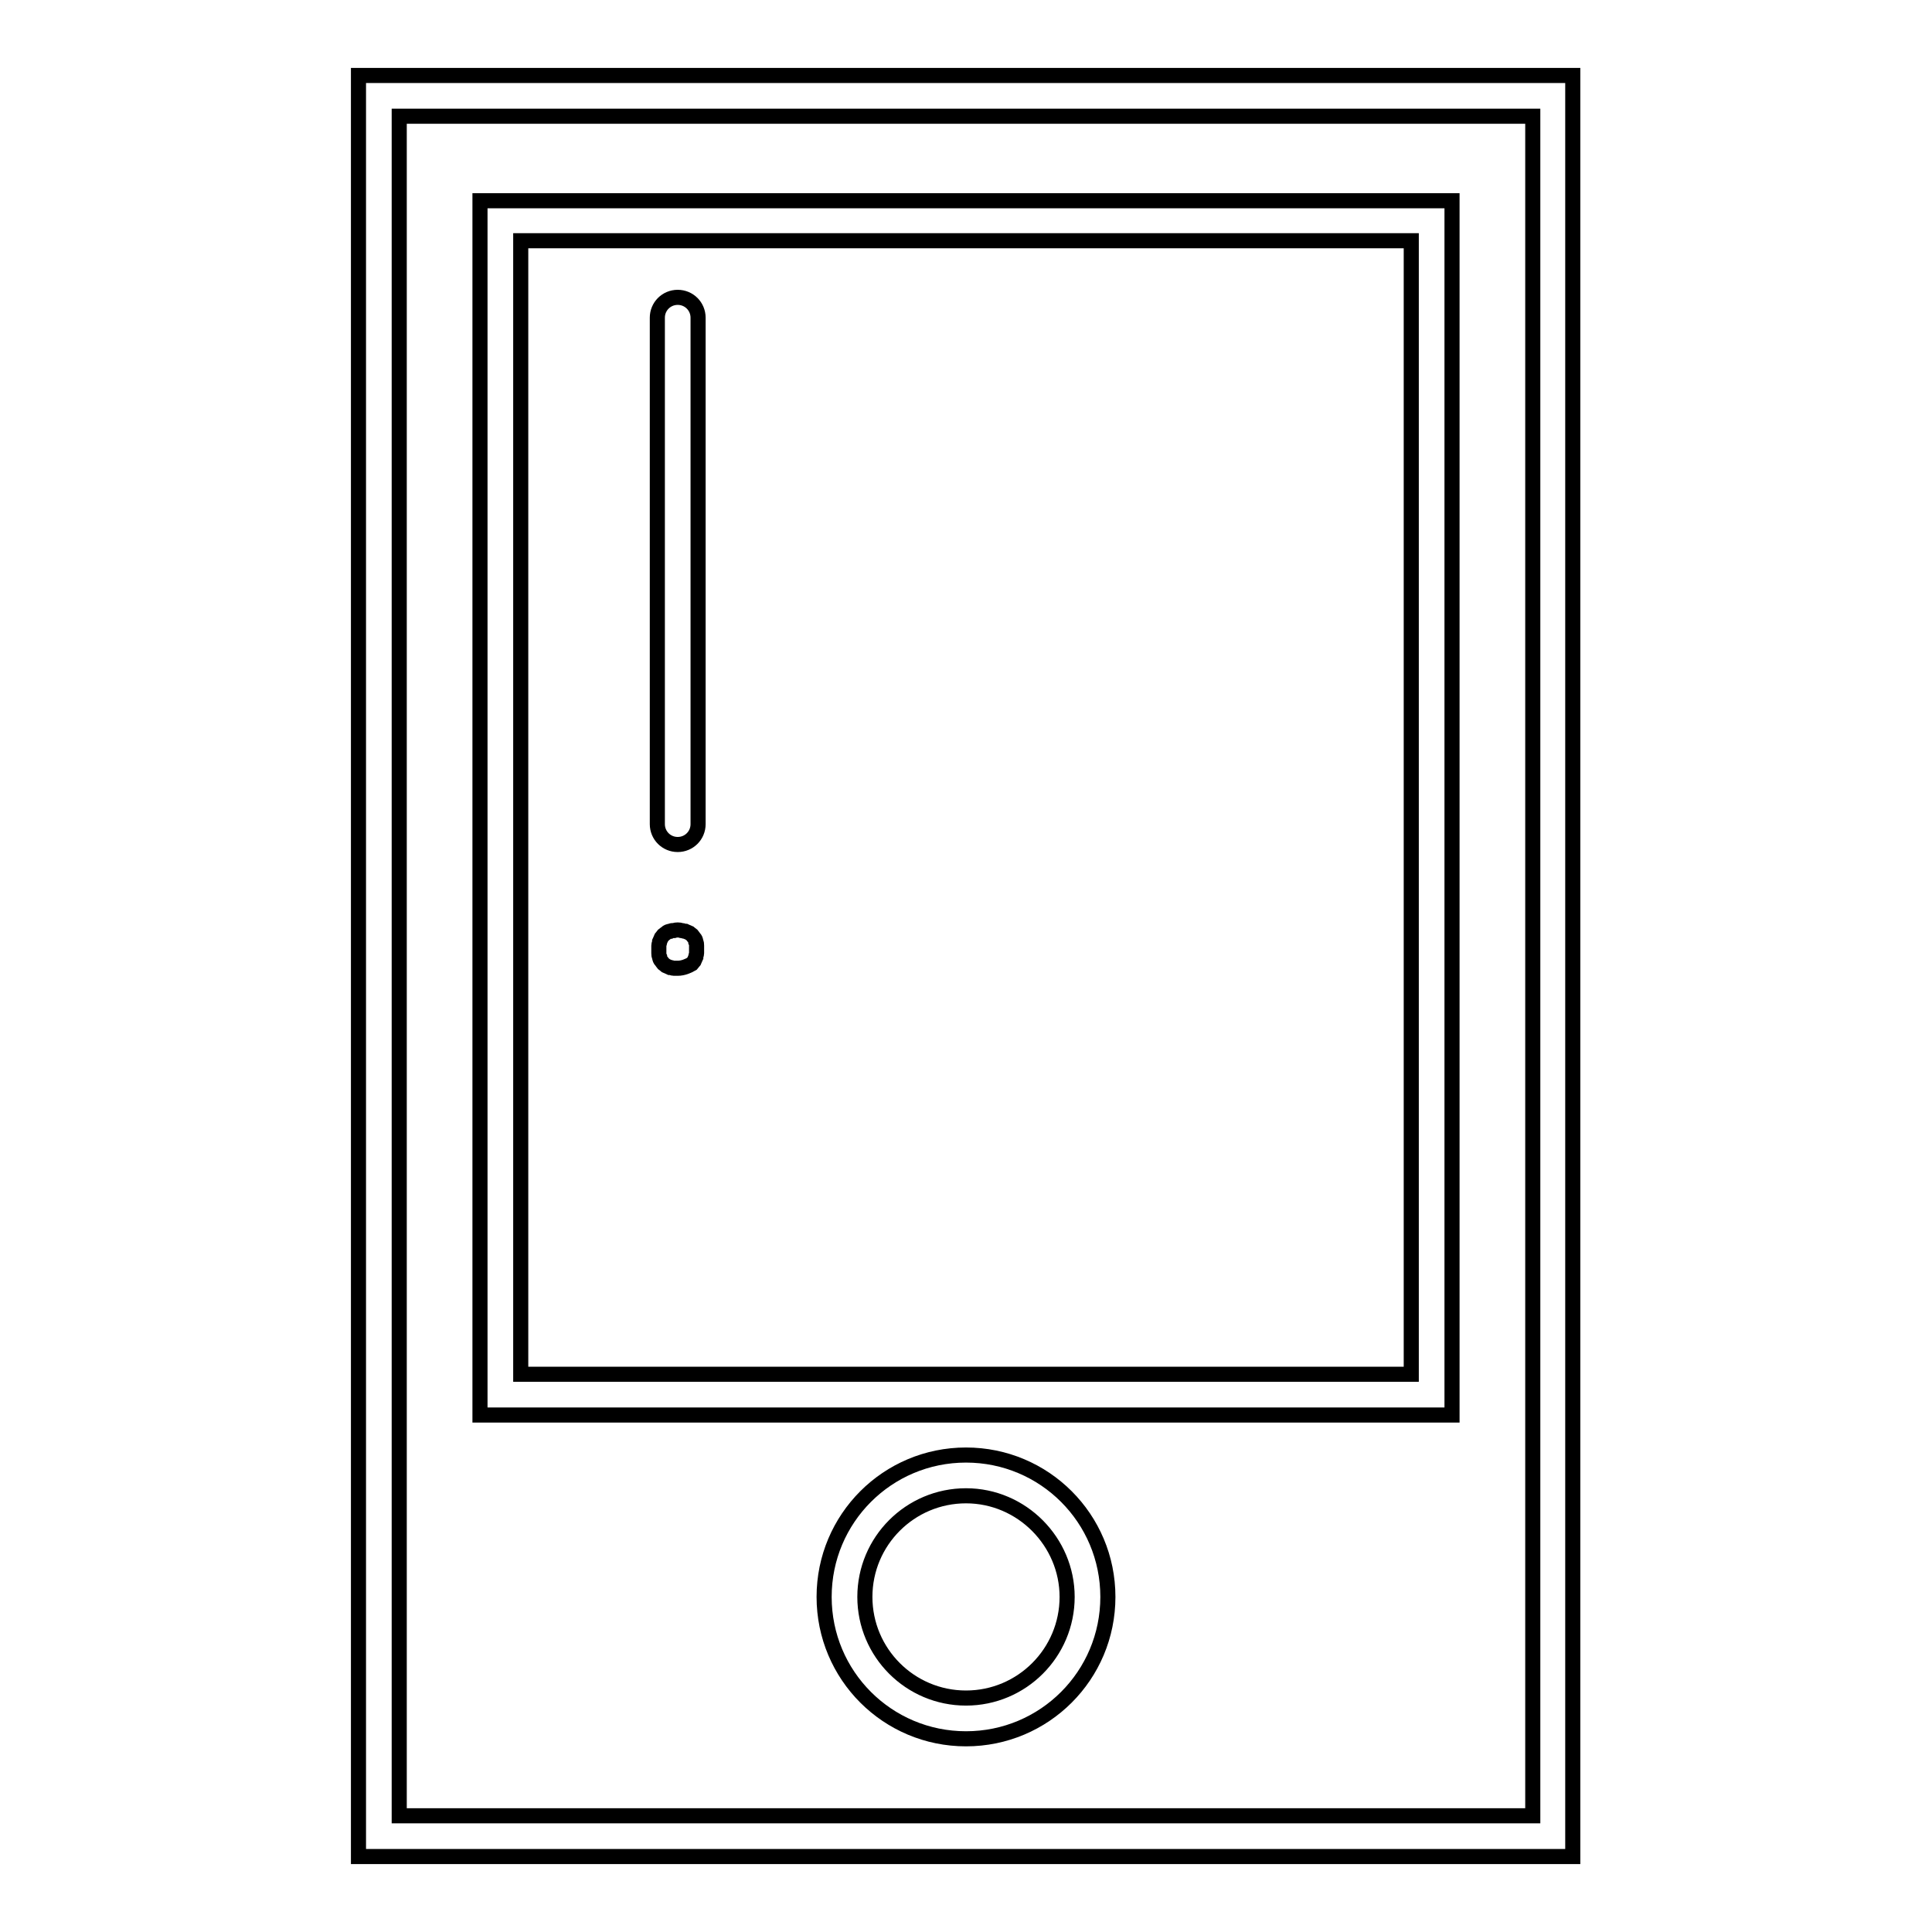 <?xml version="1.0" encoding="utf-8"?>
<!-- Svg Vector Icons : http://www.onlinewebfonts.com/icon -->
<!DOCTYPE svg PUBLIC "-//W3C//DTD SVG 1.1//EN" "http://www.w3.org/Graphics/SVG/1.1/DTD/svg11.dtd">
<svg version="1.1" xmlns="http://www.w3.org/2000/svg" xmlns:xlink="http://www.w3.org/1999/xlink" x="0px" y="0px" viewBox="0 0 256 256" enable-background="new 0 0 256 256" xml:space="preserve">
<g> <path stroke-width="2" fill-opacity="0" stroke="#000000"  d="M208.5,246H47.5V10h160.9V246z M52.9,240.6h150.2V15.4H52.9V240.6z"/> <path stroke-width="2" fill-opacity="0" stroke="#000000"  d="M192.4,187.5H63.6V26.6h128.8V187.5z M69,182.1h118V31.9H69V182.1z M128,230.4c-10.4,0-18.8-8.4-18.8-18.8 c0-10.4,8.4-18.8,18.8-18.8s18.8,8.4,18.8,18.8C146.8,222,138.4,230.4,128,230.4z M128,198.2c-7.4,0-13.4,6-13.4,13.4 c0,7.4,6,13.4,13.4,13.4s13.4-6,13.4-13.4C141.4,204.3,135.4,198.2,128,198.2z"/> <path stroke-width="2" fill-opacity="0" stroke="#000000"  d="M89.8,111.9c-1.5,0-2.7-1.2-2.7-2.7V42.1c0-1.5,1.2-2.7,2.7-2.7s2.7,1.2,2.7,2.7v67.1 C92.5,110.7,91.3,111.9,89.8,111.9z M89.8,128.3c-0.2,0-0.3,0-0.5,0c-0.2,0-0.3-0.1-0.5-0.1c-0.2-0.1-0.3-0.1-0.5-0.2 c-0.1-0.1-0.3-0.2-0.4-0.3c-0.1-0.1-0.2-0.3-0.3-0.4c-0.1-0.1-0.2-0.3-0.2-0.5c-0.1-0.2-0.1-0.3-0.1-0.5c0-0.2,0-0.3,0-0.5 c0-0.2,0-0.3,0-0.5c0-0.2,0.1-0.3,0.1-0.5c0.1-0.2,0.1-0.3,0.2-0.5c0.1-0.1,0.2-0.3,0.3-0.4s0.3-0.2,0.4-0.3 c0.1-0.1,0.3-0.2,0.5-0.2c0.2-0.1,0.3-0.1,0.5-0.1c0.3-0.1,0.7-0.1,1,0c0.2,0,0.3,0.1,0.5,0.1c0.2,0.1,0.3,0.1,0.5,0.2 c0.1,0.1,0.3,0.2,0.4,0.3c0.1,0.1,0.2,0.3,0.3,0.4c0.1,0.1,0.2,0.3,0.2,0.5c0.1,0.2,0.1,0.3,0.1,0.5c0,0.2,0,0.3,0,0.5 c0,0.2,0,0.3,0,0.5c0,0.2-0.1,0.3-0.1,0.5c-0.1,0.2-0.1,0.3-0.2,0.5c-0.1,0.1-0.2,0.3-0.3,0.4C91.2,128,90.5,128.3,89.8,128.3z"/></g>
</svg>